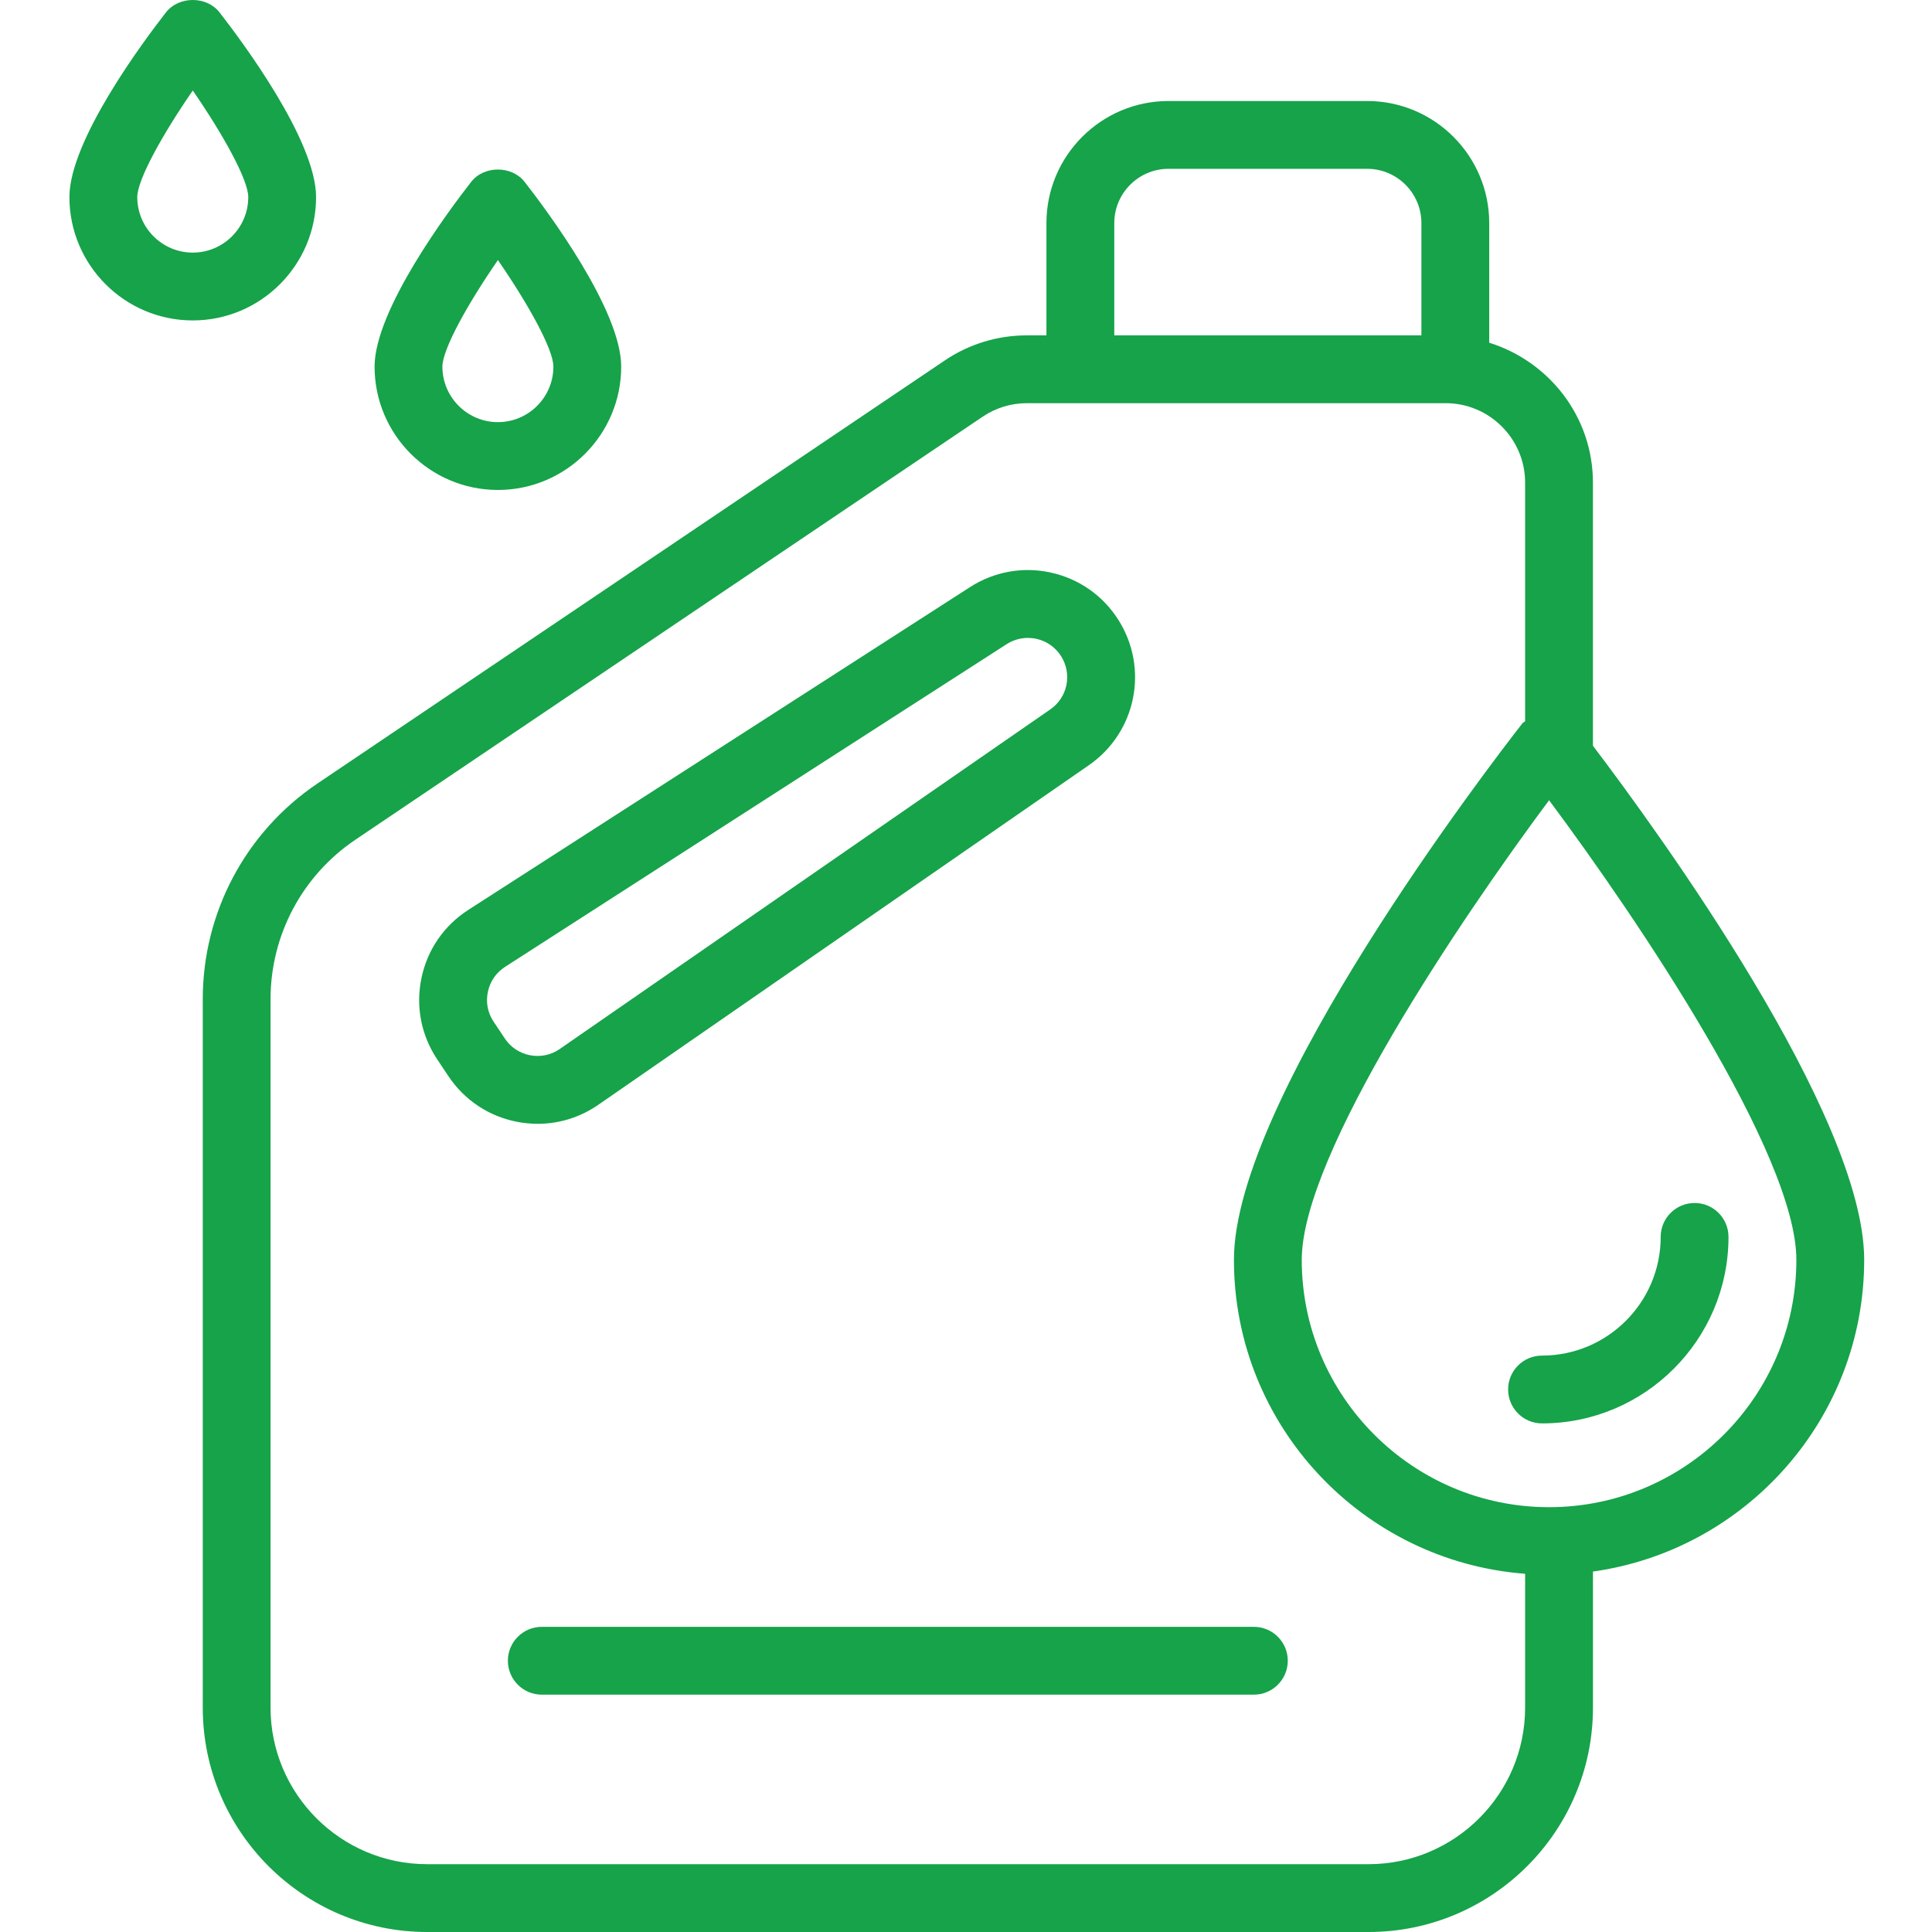 <svg width="60" height="60" viewBox="0 0 60 60" fill="none" xmlns="http://www.w3.org/2000/svg">
<path d="M16.699 34.901C17.367 34.901 18.02 34.699 18.583 34.309L33.817 23.763C35.285 22.746 35.688 20.765 34.735 19.255C34.258 18.5 33.515 17.977 32.644 17.784C31.773 17.589 30.877 17.75 30.125 18.233L14.544 28.257C13.788 28.744 13.271 29.496 13.089 30.375C12.905 31.254 13.079 32.15 13.576 32.896L13.924 33.419C14.423 34.167 15.184 34.672 16.068 34.841C16.279 34.881 16.489 34.901 16.699 34.901ZM15.678 32.252L15.329 31.728C15.146 31.454 15.082 31.127 15.151 30.805C15.217 30.482 15.407 30.207 15.683 30.028L31.264 20.004C31.464 19.877 31.69 19.811 31.922 19.811C32.01 19.811 32.099 19.82 32.188 19.84C32.507 19.91 32.779 20.103 32.954 20.379C33.303 20.933 33.156 21.659 32.618 22.031L17.384 32.577C17.113 32.766 16.786 32.833 16.463 32.772C16.139 32.71 15.86 32.526 15.678 32.252Z" fill="#16A34A"/>
<path d="M57.894 39.125C57.894 34.623 51.493 25.828 49.47 23.16V14.99C49.47 12.941 48.108 11.224 46.249 10.643V6.928C46.249 4.838 44.549 3.137 42.459 3.137H36.289C34.199 3.137 32.498 4.838 32.498 6.928V10.415H31.893C30.977 10.415 30.093 10.685 29.335 11.198L9.858 24.333C7.628 25.837 6.297 28.341 6.297 31.03V53.031C6.297 56.874 9.423 60 13.266 60H42.501C46.344 60 49.471 56.874 49.471 53.031V48.806C54.222 48.14 57.894 44.058 57.894 39.125ZM34.605 6.928C34.605 6 35.36 5.243 36.289 5.243H42.459C43.388 5.243 44.143 6 44.143 6.928V10.415H34.605V6.928ZM42.501 57.894H13.265C10.583 57.894 8.402 55.712 8.402 53.031V31.03C8.402 29.042 9.387 27.191 11.036 26.079L30.514 12.943C30.922 12.667 31.399 12.521 31.893 12.521H44.896C46.256 12.521 47.364 13.629 47.364 14.989V22.399C47.338 22.425 47.301 22.436 47.278 22.466C46.36 23.64 38.321 34.085 38.321 39.125C38.321 44.271 42.315 48.492 47.364 48.875V53.031C47.364 55.712 45.183 57.894 42.501 57.894ZM48.108 46.807C43.873 46.807 40.427 43.361 40.427 39.125C40.427 35.84 45.384 28.509 48.108 24.852C50.833 28.508 55.788 35.838 55.788 39.125C55.788 43.361 52.342 46.807 48.108 46.807Z" fill="#16A34A"/>
<path d="M15.463 15.216C17.574 15.216 19.292 13.498 19.292 11.386C19.292 9.627 16.996 6.55 16.292 5.648C15.893 5.137 15.032 5.137 14.633 5.648C13.929 6.55 11.633 9.627 11.633 11.386C11.633 13.498 13.351 15.216 15.463 15.216ZM15.463 8.077C16.393 9.424 17.186 10.844 17.186 11.386C17.186 12.336 16.413 13.11 15.463 13.11C14.513 13.11 13.739 12.336 13.739 11.386C13.739 10.845 14.532 9.424 15.463 8.077Z" fill="#16A34A"/>
<path d="M9.816 6.121C9.816 4.362 7.519 1.285 6.816 0.383C6.417 -0.128 5.555 -0.128 5.156 0.383C4.453 1.285 2.156 4.362 2.156 6.121C2.156 8.233 3.875 9.951 5.986 9.951C8.097 9.951 9.816 8.233 9.816 6.121ZM5.987 7.845C5.036 7.845 4.263 7.071 4.263 6.121C4.263 5.58 5.056 4.159 5.987 2.811C6.917 4.159 7.71 5.579 7.71 6.121C7.71 7.072 6.937 7.845 5.987 7.845Z" fill="#16A34A"/>
<path d="M52.628 37.36C52.045 37.36 51.574 37.832 51.574 38.413C51.574 40.445 49.921 42.099 47.889 42.099C47.306 42.099 46.836 42.57 46.836 43.151C46.836 43.733 47.306 44.205 47.889 44.205C51.082 44.205 53.68 41.607 53.68 38.413C53.68 37.832 53.21 37.36 52.628 37.36Z" fill="#16A34A"/>
<path d="M38.94 50.523H16.826C16.244 50.523 15.773 50.994 15.773 51.576C15.773 52.157 16.244 52.629 16.826 52.629H38.94C39.522 52.629 39.993 52.157 39.993 51.576C39.993 50.994 39.522 50.523 38.94 50.523Z" fill="#16A34A"/>
</svg>
